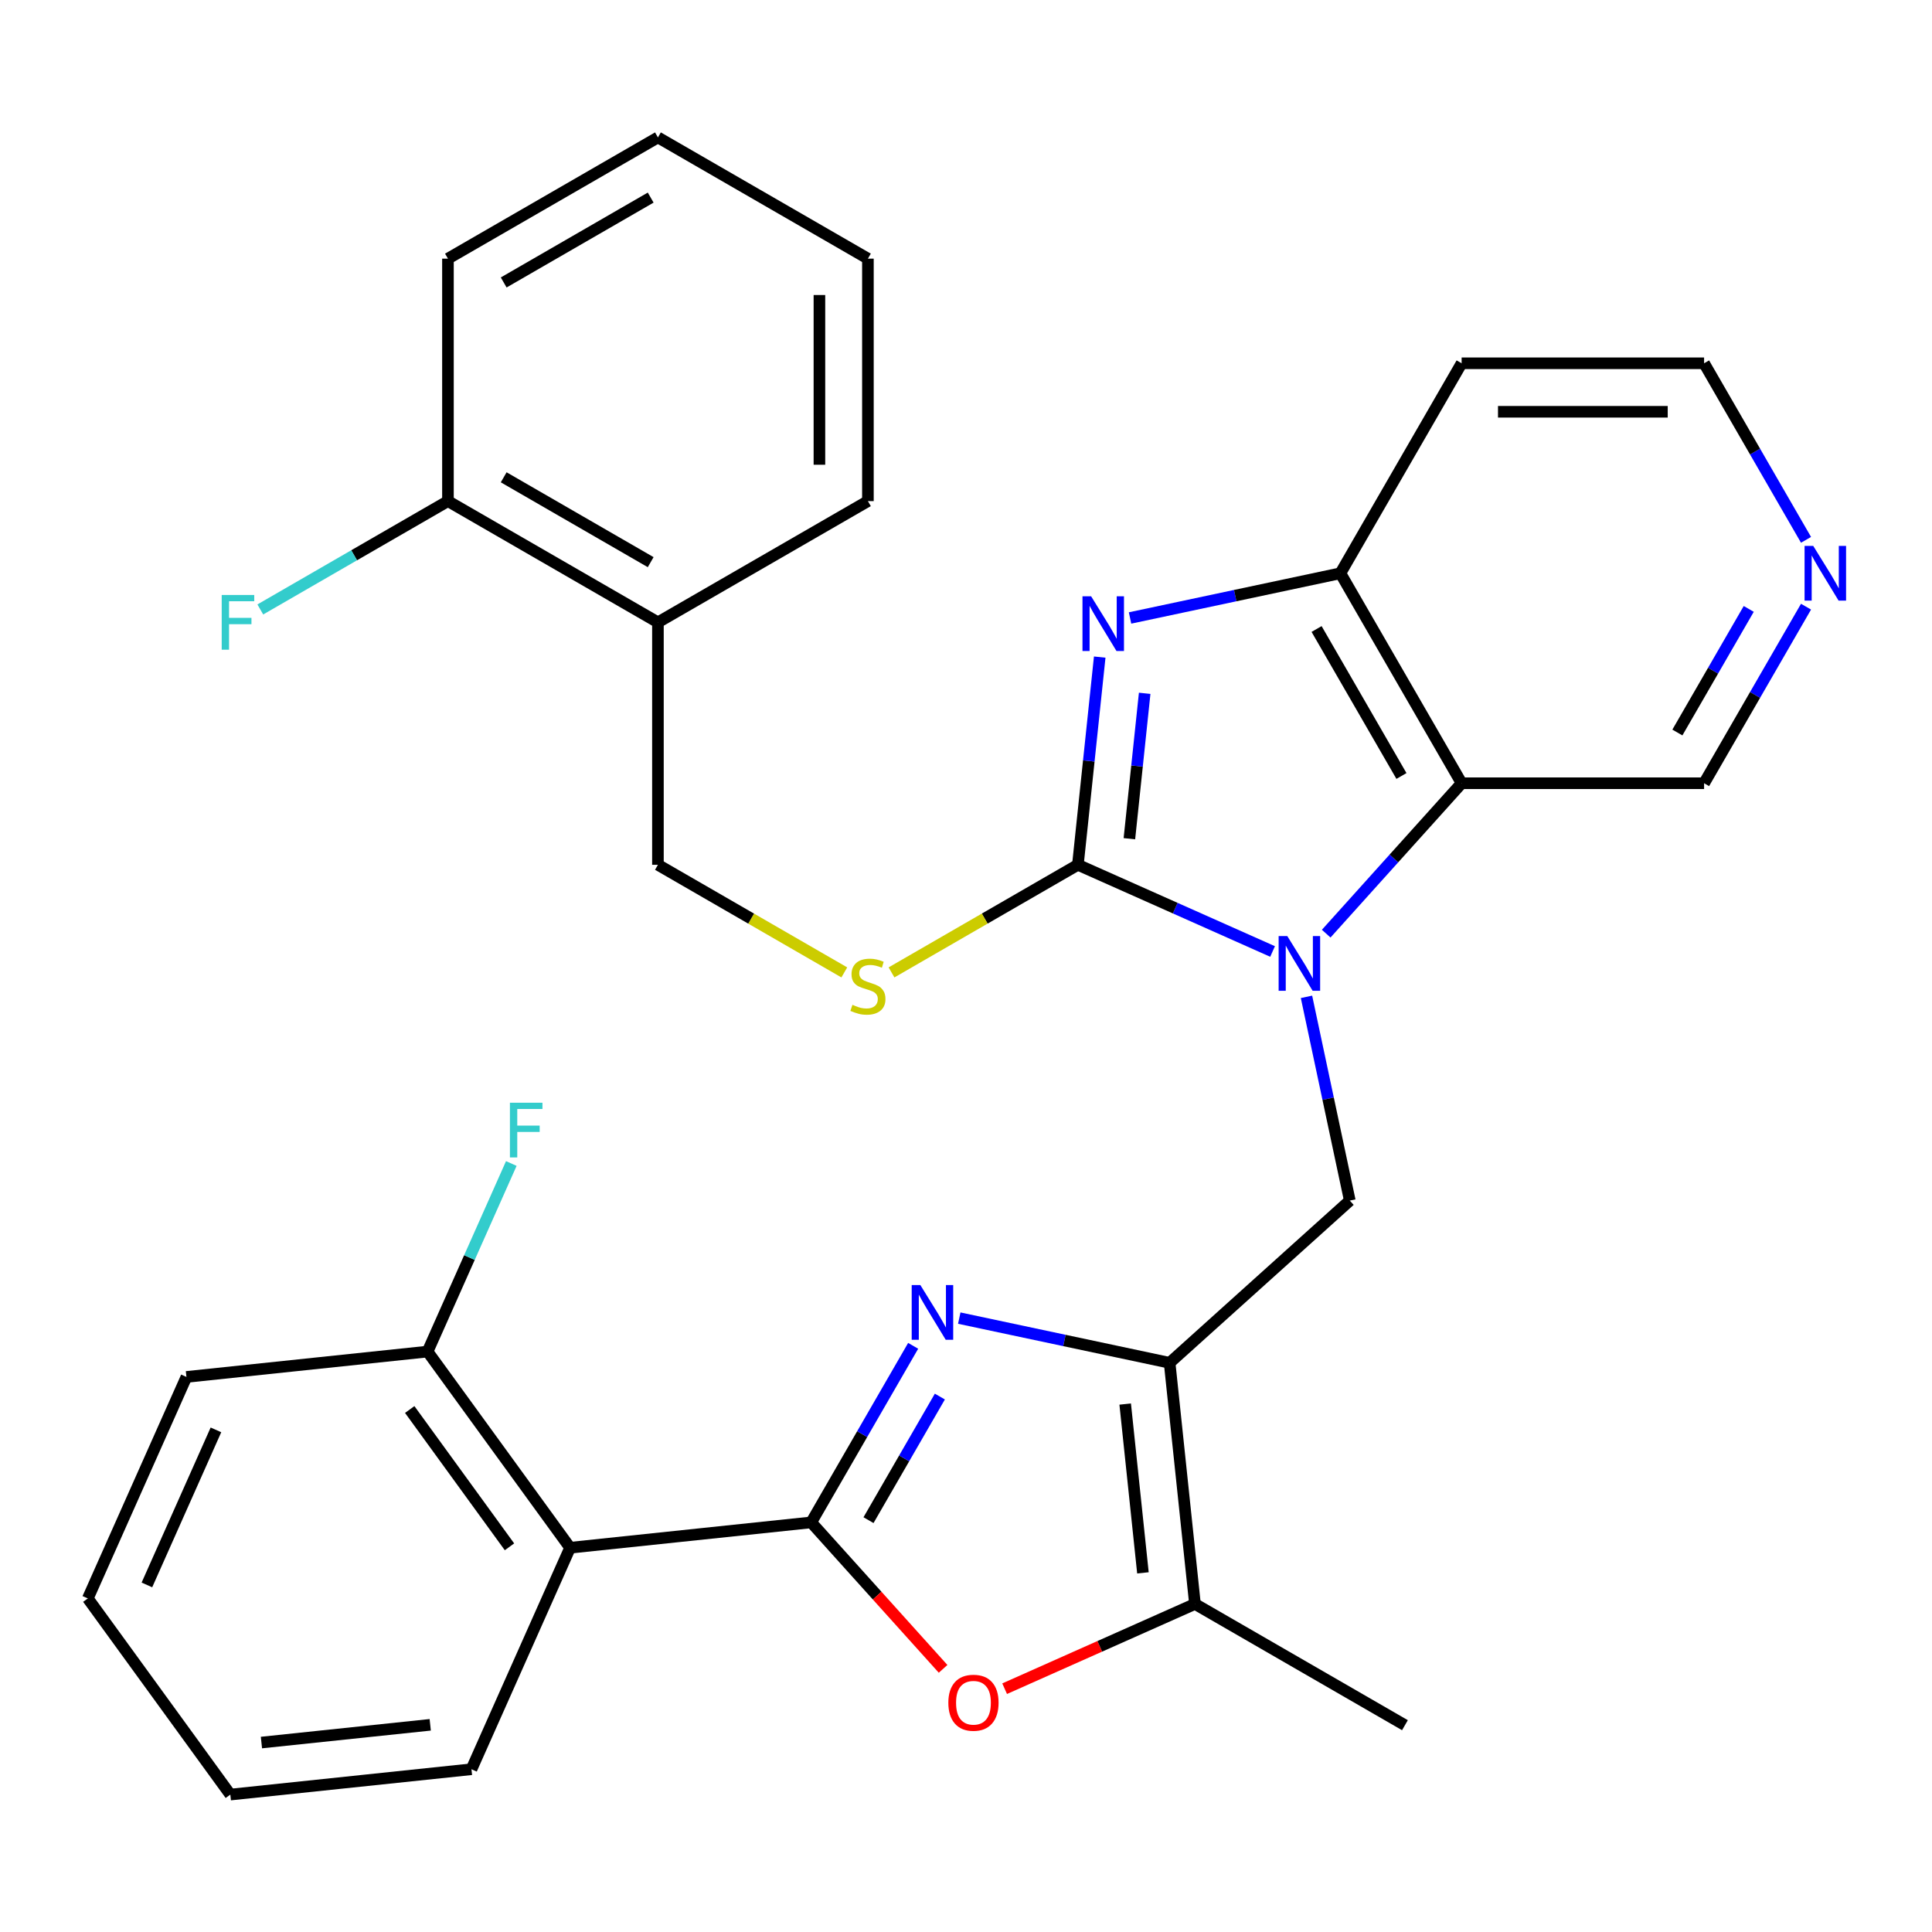 <?xml version='1.0' encoding='iso-8859-1'?>
<svg version='1.1' baseProfile='full'
              xmlns='http://www.w3.org/2000/svg'
                      xmlns:rdkit='http://www.rdkit.org/xml'
                      xmlns:xlink='http://www.w3.org/1999/xlink'
                  xml:space='preserve'
width='1000px' height='1000px' viewBox='0 0 1000 1000'>
<!-- END OF HEADER -->
<rect style='opacity:1.0;fill:#FFFFFF;stroke:none' width='1000' height='1000' x='0' y='0'> </rect>
<path class='bond-0' d='M 658.684,492.487 L 608.299,470.054' style='fill:none;fill-rule:evenodd;stroke:#0000FF;stroke-width:6px;stroke-linecap:butt;stroke-linejoin:miter;stroke-opacity:1' />
<path class='bond-0' d='M 608.299,470.054 L 557.913,447.621' style='fill:none;fill-rule:evenodd;stroke:#000000;stroke-width:6px;stroke-linecap:butt;stroke-linejoin:miter;stroke-opacity:1' />
<path class='bond-6' d='M 686.439,483.254 L 721.487,444.328' style='fill:none;fill-rule:evenodd;stroke:#0000FF;stroke-width:6px;stroke-linecap:butt;stroke-linejoin:miter;stroke-opacity:1' />
<path class='bond-6' d='M 721.487,444.328 L 756.536,405.403' style='fill:none;fill-rule:evenodd;stroke:#000000;stroke-width:6px;stroke-linecap:butt;stroke-linejoin:miter;stroke-opacity:1' />
<path class='bond-7' d='M 676.238,515.964 L 687.446,568.693' style='fill:none;fill-rule:evenodd;stroke:#0000FF;stroke-width:6px;stroke-linecap:butt;stroke-linejoin:miter;stroke-opacity:1' />
<path class='bond-7' d='M 687.446,568.693 L 698.654,621.422' style='fill:none;fill-rule:evenodd;stroke:#000000;stroke-width:6px;stroke-linecap:butt;stroke-linejoin:miter;stroke-opacity:1' />
<path class='bond-4' d='M 557.913,447.621 L 563.563,393.865' style='fill:none;fill-rule:evenodd;stroke:#000000;stroke-width:6px;stroke-linecap:butt;stroke-linejoin:miter;stroke-opacity:1' />
<path class='bond-4' d='M 563.563,393.865 L 569.213,340.108' style='fill:none;fill-rule:evenodd;stroke:#0000FF;stroke-width:6px;stroke-linecap:butt;stroke-linejoin:miter;stroke-opacity:1' />
<path class='bond-4' d='M 584.57,434.118 L 588.525,396.489' style='fill:none;fill-rule:evenodd;stroke:#000000;stroke-width:6px;stroke-linecap:butt;stroke-linejoin:miter;stroke-opacity:1' />
<path class='bond-4' d='M 588.525,396.489 L 592.48,358.859' style='fill:none;fill-rule:evenodd;stroke:#0000FF;stroke-width:6px;stroke-linecap:butt;stroke-linejoin:miter;stroke-opacity:1' />
<path class='bond-11' d='M 557.913,447.621 L 509.68,475.469' style='fill:none;fill-rule:evenodd;stroke:#000000;stroke-width:6px;stroke-linecap:butt;stroke-linejoin:miter;stroke-opacity:1' />
<path class='bond-11' d='M 509.68,475.469 L 461.446,503.317' style='fill:none;fill-rule:evenodd;stroke:#CCCC00;stroke-width:6px;stroke-linecap:butt;stroke-linejoin:miter;stroke-opacity:1' />
<path class='bond-1' d='M 419.886,787.988 L 446.267,742.295' style='fill:none;fill-rule:evenodd;stroke:#000000;stroke-width:6px;stroke-linecap:butt;stroke-linejoin:miter;stroke-opacity:1' />
<path class='bond-1' d='M 446.267,742.295 L 472.648,696.601' style='fill:none;fill-rule:evenodd;stroke:#0000FF;stroke-width:6px;stroke-linecap:butt;stroke-linejoin:miter;stroke-opacity:1' />
<path class='bond-1' d='M 449.537,786.83 L 468.004,754.844' style='fill:none;fill-rule:evenodd;stroke:#000000;stroke-width:6px;stroke-linecap:butt;stroke-linejoin:miter;stroke-opacity:1' />
<path class='bond-1' d='M 468.004,754.844 L 486.471,722.859' style='fill:none;fill-rule:evenodd;stroke:#0000FF;stroke-width:6px;stroke-linecap:butt;stroke-linejoin:miter;stroke-opacity:1' />
<path class='bond-8' d='M 419.886,787.988 L 295.076,801.106' style='fill:none;fill-rule:evenodd;stroke:#000000;stroke-width:6px;stroke-linecap:butt;stroke-linejoin:miter;stroke-opacity:1' />
<path class='bond-32' d='M 419.886,787.988 L 454.014,825.891' style='fill:none;fill-rule:evenodd;stroke:#000000;stroke-width:6px;stroke-linecap:butt;stroke-linejoin:miter;stroke-opacity:1' />
<path class='bond-32' d='M 454.014,825.891 L 488.142,863.794' style='fill:none;fill-rule:evenodd;stroke:#FF0000;stroke-width:6px;stroke-linecap:butt;stroke-linejoin:miter;stroke-opacity:1' />
<path class='bond-2' d='M 496.513,682.253 L 550.952,693.825' style='fill:none;fill-rule:evenodd;stroke:#0000FF;stroke-width:6px;stroke-linecap:butt;stroke-linejoin:miter;stroke-opacity:1' />
<path class='bond-2' d='M 550.952,693.825 L 605.391,705.396' style='fill:none;fill-rule:evenodd;stroke:#000000;stroke-width:6px;stroke-linecap:butt;stroke-linejoin:miter;stroke-opacity:1' />
<path class='bond-3' d='M 605.391,705.396 L 698.654,621.422' style='fill:none;fill-rule:evenodd;stroke:#000000;stroke-width:6px;stroke-linecap:butt;stroke-linejoin:miter;stroke-opacity:1' />
<path class='bond-9' d='M 605.391,705.396 L 618.509,830.207' style='fill:none;fill-rule:evenodd;stroke:#000000;stroke-width:6px;stroke-linecap:butt;stroke-linejoin:miter;stroke-opacity:1' />
<path class='bond-9' d='M 582.396,726.741 L 591.579,814.109' style='fill:none;fill-rule:evenodd;stroke:#000000;stroke-width:6px;stroke-linecap:butt;stroke-linejoin:miter;stroke-opacity:1' />
<path class='bond-31' d='M 584.909,319.861 L 639.348,308.29' style='fill:none;fill-rule:evenodd;stroke:#0000FF;stroke-width:6px;stroke-linecap:butt;stroke-linejoin:miter;stroke-opacity:1' />
<path class='bond-31' d='M 639.348,308.29 L 693.787,296.718' style='fill:none;fill-rule:evenodd;stroke:#000000;stroke-width:6px;stroke-linecap:butt;stroke-linejoin:miter;stroke-opacity:1' />
<path class='bond-5' d='M 519.998,874.067 L 569.253,852.137' style='fill:none;fill-rule:evenodd;stroke:#FF0000;stroke-width:6px;stroke-linecap:butt;stroke-linejoin:miter;stroke-opacity:1' />
<path class='bond-5' d='M 569.253,852.137 L 618.509,830.207' style='fill:none;fill-rule:evenodd;stroke:#000000;stroke-width:6px;stroke-linecap:butt;stroke-linejoin:miter;stroke-opacity:1' />
<path class='bond-10' d='M 756.536,405.403 L 693.787,296.718' style='fill:none;fill-rule:evenodd;stroke:#000000;stroke-width:6px;stroke-linecap:butt;stroke-linejoin:miter;stroke-opacity:1' />
<path class='bond-10' d='M 725.387,401.65 L 681.462,325.571' style='fill:none;fill-rule:evenodd;stroke:#000000;stroke-width:6px;stroke-linecap:butt;stroke-linejoin:miter;stroke-opacity:1' />
<path class='bond-18' d='M 756.536,405.403 L 882.034,405.403' style='fill:none;fill-rule:evenodd;stroke:#000000;stroke-width:6px;stroke-linecap:butt;stroke-linejoin:miter;stroke-opacity:1' />
<path class='bond-13' d='M 295.076,801.106 L 221.31,699.576' style='fill:none;fill-rule:evenodd;stroke:#000000;stroke-width:6px;stroke-linecap:butt;stroke-linejoin:miter;stroke-opacity:1' />
<path class='bond-13' d='M 263.705,800.63 L 212.069,729.559' style='fill:none;fill-rule:evenodd;stroke:#000000;stroke-width:6px;stroke-linecap:butt;stroke-linejoin:miter;stroke-opacity:1' />
<path class='bond-21' d='M 295.076,801.106 L 244.031,915.754' style='fill:none;fill-rule:evenodd;stroke:#000000;stroke-width:6px;stroke-linecap:butt;stroke-linejoin:miter;stroke-opacity:1' />
<path class='bond-22' d='M 618.509,830.207 L 727.193,892.956' style='fill:none;fill-rule:evenodd;stroke:#000000;stroke-width:6px;stroke-linecap:butt;stroke-linejoin:miter;stroke-opacity:1' />
<path class='bond-17' d='M 693.787,296.718 L 756.536,188.034' style='fill:none;fill-rule:evenodd;stroke:#000000;stroke-width:6px;stroke-linecap:butt;stroke-linejoin:miter;stroke-opacity:1' />
<path class='bond-14' d='M 437.011,503.317 L 388.778,475.469' style='fill:none;fill-rule:evenodd;stroke:#CCCC00;stroke-width:6px;stroke-linecap:butt;stroke-linejoin:miter;stroke-opacity:1' />
<path class='bond-14' d='M 388.778,475.469 L 340.544,447.621' style='fill:none;fill-rule:evenodd;stroke:#000000;stroke-width:6px;stroke-linecap:butt;stroke-linejoin:miter;stroke-opacity:1' />
<path class='bond-12' d='M 340.544,322.123 L 340.544,447.621' style='fill:none;fill-rule:evenodd;stroke:#000000;stroke-width:6px;stroke-linecap:butt;stroke-linejoin:miter;stroke-opacity:1' />
<path class='bond-16' d='M 340.544,322.123 L 231.86,259.374' style='fill:none;fill-rule:evenodd;stroke:#000000;stroke-width:6px;stroke-linecap:butt;stroke-linejoin:miter;stroke-opacity:1' />
<path class='bond-16' d='M 336.791,290.974 L 260.712,247.05' style='fill:none;fill-rule:evenodd;stroke:#000000;stroke-width:6px;stroke-linecap:butt;stroke-linejoin:miter;stroke-opacity:1' />
<path class='bond-24' d='M 340.544,322.123 L 449.229,259.374' style='fill:none;fill-rule:evenodd;stroke:#000000;stroke-width:6px;stroke-linecap:butt;stroke-linejoin:miter;stroke-opacity:1' />
<path class='bond-19' d='M 221.31,699.576 L 242.981,650.901' style='fill:none;fill-rule:evenodd;stroke:#000000;stroke-width:6px;stroke-linecap:butt;stroke-linejoin:miter;stroke-opacity:1' />
<path class='bond-19' d='M 242.981,650.901 L 264.653,602.226' style='fill:none;fill-rule:evenodd;stroke:#33CCCC;stroke-width:6px;stroke-linecap:butt;stroke-linejoin:miter;stroke-opacity:1' />
<path class='bond-25' d='M 221.31,699.576 L 96.499,712.694' style='fill:none;fill-rule:evenodd;stroke:#000000;stroke-width:6px;stroke-linecap:butt;stroke-linejoin:miter;stroke-opacity:1' />
<path class='bond-15' d='M 934.796,314.016 L 908.415,359.709' style='fill:none;fill-rule:evenodd;stroke:#0000FF;stroke-width:6px;stroke-linecap:butt;stroke-linejoin:miter;stroke-opacity:1' />
<path class='bond-15' d='M 908.415,359.709 L 882.034,405.403' style='fill:none;fill-rule:evenodd;stroke:#000000;stroke-width:6px;stroke-linecap:butt;stroke-linejoin:miter;stroke-opacity:1' />
<path class='bond-15' d='M 905.145,315.174 L 886.678,347.16' style='fill:none;fill-rule:evenodd;stroke:#0000FF;stroke-width:6px;stroke-linecap:butt;stroke-linejoin:miter;stroke-opacity:1' />
<path class='bond-15' d='M 886.678,347.16 L 868.211,379.145' style='fill:none;fill-rule:evenodd;stroke:#000000;stroke-width:6px;stroke-linecap:butt;stroke-linejoin:miter;stroke-opacity:1' />
<path class='bond-23' d='M 934.796,279.421 L 908.415,233.727' style='fill:none;fill-rule:evenodd;stroke:#0000FF;stroke-width:6px;stroke-linecap:butt;stroke-linejoin:miter;stroke-opacity:1' />
<path class='bond-23' d='M 908.415,233.727 L 882.034,188.034' style='fill:none;fill-rule:evenodd;stroke:#000000;stroke-width:6px;stroke-linecap:butt;stroke-linejoin:miter;stroke-opacity:1' />
<path class='bond-20' d='M 231.86,259.374 L 183.296,287.413' style='fill:none;fill-rule:evenodd;stroke:#000000;stroke-width:6px;stroke-linecap:butt;stroke-linejoin:miter;stroke-opacity:1' />
<path class='bond-20' d='M 183.296,287.413 L 134.733,315.451' style='fill:none;fill-rule:evenodd;stroke:#33CCCC;stroke-width:6px;stroke-linecap:butt;stroke-linejoin:miter;stroke-opacity:1' />
<path class='bond-26' d='M 231.86,259.374 L 231.86,133.876' style='fill:none;fill-rule:evenodd;stroke:#000000;stroke-width:6px;stroke-linecap:butt;stroke-linejoin:miter;stroke-opacity:1' />
<path class='bond-33' d='M 756.536,188.034 L 882.034,188.034' style='fill:none;fill-rule:evenodd;stroke:#000000;stroke-width:6px;stroke-linecap:butt;stroke-linejoin:miter;stroke-opacity:1' />
<path class='bond-33' d='M 775.361,213.134 L 863.209,213.134' style='fill:none;fill-rule:evenodd;stroke:#000000;stroke-width:6px;stroke-linecap:butt;stroke-linejoin:miter;stroke-opacity:1' />
<path class='bond-27' d='M 244.031,915.754 L 119.22,928.873' style='fill:none;fill-rule:evenodd;stroke:#000000;stroke-width:6px;stroke-linecap:butt;stroke-linejoin:miter;stroke-opacity:1' />
<path class='bond-27' d='M 222.686,892.76 L 135.318,901.943' style='fill:none;fill-rule:evenodd;stroke:#000000;stroke-width:6px;stroke-linecap:butt;stroke-linejoin:miter;stroke-opacity:1' />
<path class='bond-28' d='M 449.229,259.374 L 449.229,133.876' style='fill:none;fill-rule:evenodd;stroke:#000000;stroke-width:6px;stroke-linecap:butt;stroke-linejoin:miter;stroke-opacity:1' />
<path class='bond-28' d='M 424.129,240.55 L 424.129,152.701' style='fill:none;fill-rule:evenodd;stroke:#000000;stroke-width:6px;stroke-linecap:butt;stroke-linejoin:miter;stroke-opacity:1' />
<path class='bond-35' d='M 96.499,712.694 L 45.455,827.343' style='fill:none;fill-rule:evenodd;stroke:#000000;stroke-width:6px;stroke-linecap:butt;stroke-linejoin:miter;stroke-opacity:1' />
<path class='bond-35' d='M 111.772,740.101 L 76.041,820.354' style='fill:none;fill-rule:evenodd;stroke:#000000;stroke-width:6px;stroke-linecap:butt;stroke-linejoin:miter;stroke-opacity:1' />
<path class='bond-34' d='M 231.86,133.876 L 340.544,71.127' style='fill:none;fill-rule:evenodd;stroke:#000000;stroke-width:6px;stroke-linecap:butt;stroke-linejoin:miter;stroke-opacity:1' />
<path class='bond-34' d='M 260.712,146.201 L 336.791,102.277' style='fill:none;fill-rule:evenodd;stroke:#000000;stroke-width:6px;stroke-linecap:butt;stroke-linejoin:miter;stroke-opacity:1' />
<path class='bond-30' d='M 119.22,928.873 L 45.455,827.343' style='fill:none;fill-rule:evenodd;stroke:#000000;stroke-width:6px;stroke-linecap:butt;stroke-linejoin:miter;stroke-opacity:1' />
<path class='bond-29' d='M 449.229,133.876 L 340.544,71.127' style='fill:none;fill-rule:evenodd;stroke:#000000;stroke-width:6px;stroke-linecap:butt;stroke-linejoin:miter;stroke-opacity:1' />
<path  class='atom-0' d='M 666.301 484.506
L 675.581 499.506
Q 676.501 500.986, 677.981 503.666
Q 679.461 506.346, 679.541 506.506
L 679.541 484.506
L 683.301 484.506
L 683.301 512.826
L 679.421 512.826
L 669.461 496.426
Q 668.301 494.506, 667.061 492.306
Q 665.861 490.106, 665.501 489.426
L 665.501 512.826
L 661.821 512.826
L 661.821 484.506
L 666.301 484.506
' fill='#0000FF'/>
<path  class='atom-3' d='M 476.375 665.144
L 485.655 680.144
Q 486.575 681.624, 488.055 684.304
Q 489.535 686.984, 489.615 687.144
L 489.615 665.144
L 493.375 665.144
L 493.375 693.464
L 489.495 693.464
L 479.535 677.064
Q 478.375 675.144, 477.135 672.944
Q 475.935 670.744, 475.575 670.064
L 475.575 693.464
L 471.895 693.464
L 471.895 665.144
L 476.375 665.144
' fill='#0000FF'/>
<path  class='atom-5' d='M 564.771 308.651
L 574.051 323.651
Q 574.971 325.131, 576.451 327.811
Q 577.931 330.491, 578.011 330.651
L 578.011 308.651
L 581.771 308.651
L 581.771 336.971
L 577.891 336.971
L 567.931 320.571
Q 566.771 318.651, 565.531 316.451
Q 564.331 314.251, 563.971 313.571
L 563.971 336.971
L 560.291 336.971
L 560.291 308.651
L 564.771 308.651
' fill='#0000FF'/>
<path  class='atom-6' d='M 490.861 881.331
Q 490.861 874.531, 494.221 870.731
Q 497.581 866.931, 503.861 866.931
Q 510.141 866.931, 513.501 870.731
Q 516.861 874.531, 516.861 881.331
Q 516.861 888.211, 513.461 892.131
Q 510.061 896.011, 503.861 896.011
Q 497.621 896.011, 494.221 892.131
Q 490.861 888.251, 490.861 881.331
M 503.861 892.811
Q 508.181 892.811, 510.501 889.931
Q 512.861 887.011, 512.861 881.331
Q 512.861 875.771, 510.501 872.971
Q 508.181 870.131, 503.861 870.131
Q 499.541 870.131, 497.181 872.931
Q 494.861 875.731, 494.861 881.331
Q 494.861 887.051, 497.181 889.931
Q 499.541 892.811, 503.861 892.811
' fill='#FF0000'/>
<path  class='atom-12' d='M 441.229 520.09
Q 441.549 520.21, 442.869 520.77
Q 444.189 521.33, 445.629 521.69
Q 447.109 522.01, 448.549 522.01
Q 451.229 522.01, 452.789 520.73
Q 454.349 519.41, 454.349 517.13
Q 454.349 515.57, 453.549 514.61
Q 452.789 513.65, 451.589 513.13
Q 450.389 512.61, 448.389 512.01
Q 445.869 511.25, 444.349 510.53
Q 442.869 509.81, 441.789 508.29
Q 440.749 506.77, 440.749 504.21
Q 440.749 500.65, 443.149 498.45
Q 445.589 496.25, 450.389 496.25
Q 453.669 496.25, 457.389 497.81
L 456.469 500.89
Q 453.069 499.49, 450.509 499.49
Q 447.749 499.49, 446.229 500.65
Q 444.709 501.77, 444.749 503.73
Q 444.749 505.25, 445.509 506.17
Q 446.309 507.09, 447.429 507.61
Q 448.589 508.13, 450.509 508.73
Q 453.069 509.53, 454.589 510.33
Q 456.109 511.13, 457.189 512.77
Q 458.309 514.37, 458.309 517.13
Q 458.309 521.05, 455.669 523.17
Q 453.069 525.25, 448.709 525.25
Q 446.189 525.25, 444.269 524.69
Q 442.389 524.17, 440.149 523.25
L 441.229 520.09
' fill='#CCCC00'/>
<path  class='atom-16' d='M 938.523 282.558
L 947.803 297.558
Q 948.723 299.038, 950.203 301.718
Q 951.683 304.398, 951.763 304.558
L 951.763 282.558
L 955.523 282.558
L 955.523 310.878
L 951.643 310.878
L 941.683 294.478
Q 940.523 292.558, 939.283 290.358
Q 938.083 288.158, 937.723 287.478
L 937.723 310.878
L 934.043 310.878
L 934.043 282.558
L 938.523 282.558
' fill='#0000FF'/>
<path  class='atom-20' d='M 263.934 570.768
L 280.774 570.768
L 280.774 574.008
L 267.734 574.008
L 267.734 582.608
L 279.334 582.608
L 279.334 585.888
L 267.734 585.888
L 267.734 599.088
L 263.934 599.088
L 263.934 570.768
' fill='#33CCCC'/>
<path  class='atom-21' d='M 114.755 307.963
L 131.595 307.963
L 131.595 311.203
L 118.555 311.203
L 118.555 319.803
L 130.155 319.803
L 130.155 323.083
L 118.555 323.083
L 118.555 336.283
L 114.755 336.283
L 114.755 307.963
' fill='#33CCCC'/>
</svg>
